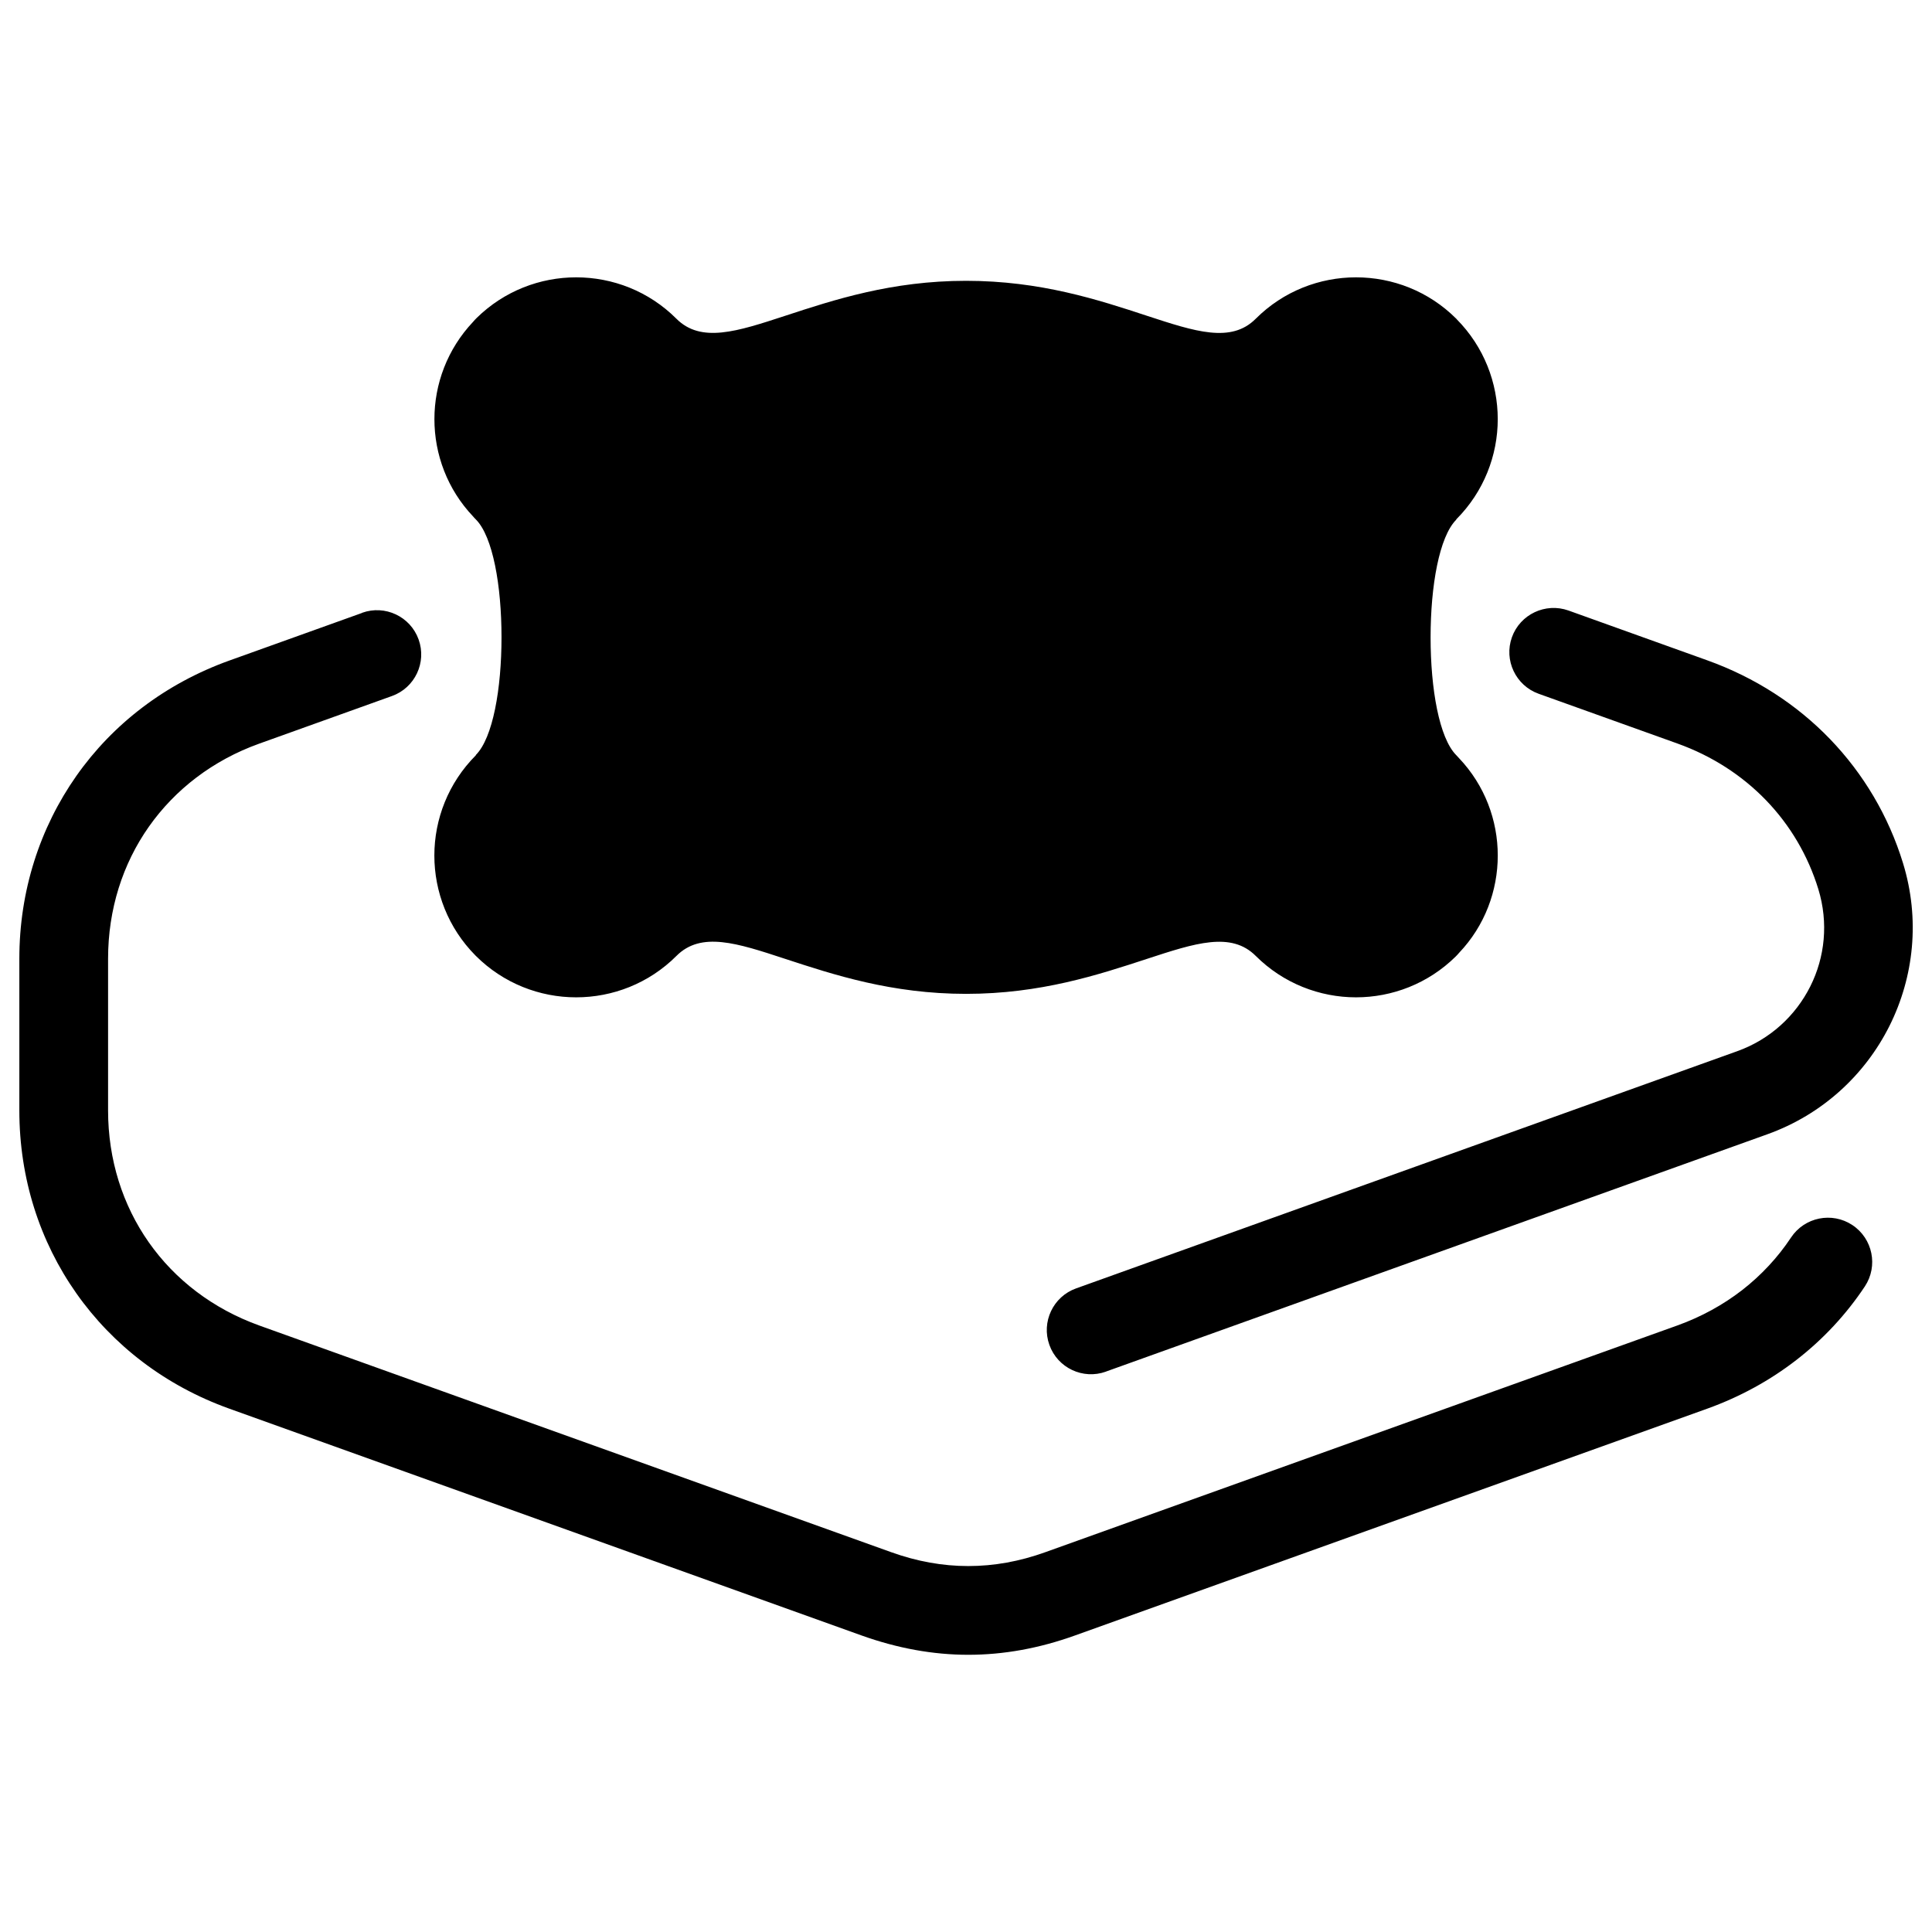 <?xml version="1.0" encoding="UTF-8"?>
<svg width="100pt" height="100pt" version="1.1" viewBox="0 0 100 100" xmlns="http://www.w3.org/2000/svg">
 <path d="m57.242 70.996c-1.188 0.426-2.5-0.191-2.926-1.383-0.426-1.188 0.191-2.5 1.383-2.926l34.219-12.277c1.711-0.613 3.023-1.844 3.781-3.352 0.758-1.508 0.949-3.297 0.418-5.035-0.535-1.742-1.461-3.312-2.711-4.606-1.234-1.277-2.785-2.289-4.586-2.934l-7.18-2.574c-1.188-0.426-1.809-1.738-1.383-2.926 0.426-1.188 1.738-1.805 2.926-1.383l7.184 2.578c2.481 0.891 4.629 2.289 6.344 4.066 1.742 1.805 3.043 4 3.789 6.434 0.891 2.902 0.562 5.898-0.703 8.426-1.266 2.527-3.469 4.586-6.328 5.609l-34.219 12.277zm18.152-54.477c1.418 1.43 2.129 3.305 2.129 5.176 0 1.875-0.719 3.754-2.144 5.184l-0.008 0.008 0.008 0.008c-0.887 0.887-1.332 3.434-1.332 6.098 0 2.66 0.445 5.211 1.332 6.098 0.047 0.047 0.094 0.098 0.137 0.148 1.34 1.41 2.008 3.227 2.008 5.043 0 1.812-0.664 3.629-2 5.035-0.059 0.07-0.121 0.137-0.184 0.199-1.426 1.402-3.289 2.106-5.152 2.106-1.879 0-3.762-0.719-5.191-2.144-1.273-1.273-3.133-0.664-5.625 0.152-2.527 0.828-5.516 1.812-9.367 1.812-3.848 0-6.84-0.984-9.367-1.812-2.492-0.82-4.352-1.43-5.625-0.152-1.43 1.43-3.312 2.144-5.191 2.144-1.883 0-3.762-0.719-5.191-2.144l-0.02-0.02c-1.418-1.43-2.129-3.305-2.129-5.176 0-1.875 0.719-3.754 2.144-5.184l0.008-0.008-0.008-0.008c0.887-0.887 1.332-3.434 1.332-6.098 0-2.66-0.445-5.211-1.328-6.098-0.051-0.047-0.094-0.098-0.137-0.148-1.34-1.41-2.008-3.227-2.008-5.043 0-1.812 0.668-3.625 2-5.035 0.059-0.07 0.121-0.137 0.184-0.199 1.426-1.402 3.289-2.106 5.152-2.106 1.883 0 3.762 0.715 5.191 2.144 1.273 1.273 3.133 0.664 5.625-0.152 2.523-0.828 5.516-1.812 9.367-1.812 3.848 0 6.84 0.98 9.367 1.812 2.492 0.816 4.352 1.43 5.625 0.152 1.43-1.43 3.312-2.144 5.191-2.144 1.883 0 3.762 0.715 5.191 2.144l0.02 0.02zm-56.652 15.199c1.188-0.426 2.5 0.191 2.926 1.383 0.426 1.188-0.191 2.5-1.383 2.926l-6.871 2.465c-2.394 0.859-4.352 2.371-5.711 4.301-1.352 1.922-2.109 4.273-2.109 6.828v7.856c0 2.555 0.758 4.906 2.109 6.828 1.355 1.93 3.316 3.438 5.711 4.301l32.711 11.734c1.336 0.48 2.66 0.719 3.992 0.719 1.332 0 2.656-0.238 3.992-0.719l32.711-11.734c1.238-0.445 2.367-1.066 3.356-1.832 0.988-0.77 1.844-1.688 2.527-2.719 0.699-1.055 2.121-1.344 3.176-0.645 1.055 0.699 1.344 2.121 0.645 3.176-0.957 1.441-2.152 2.731-3.551 3.812-1.352 1.047-2.902 1.902-4.609 2.516l-32.711 11.734c-1.867 0.672-3.703 1.004-5.535 1.004-1.828 0-3.668-0.336-5.535-1.004l-32.711-11.734c-3.316-1.188-6.031-3.289-7.918-5.969-1.895-2.688-2.953-5.953-2.953-9.465v-7.856c0-3.512 1.062-6.773 2.953-9.465 1.887-2.684 4.602-4.777 7.918-5.969l6.871-2.465z"/>
</svg>
